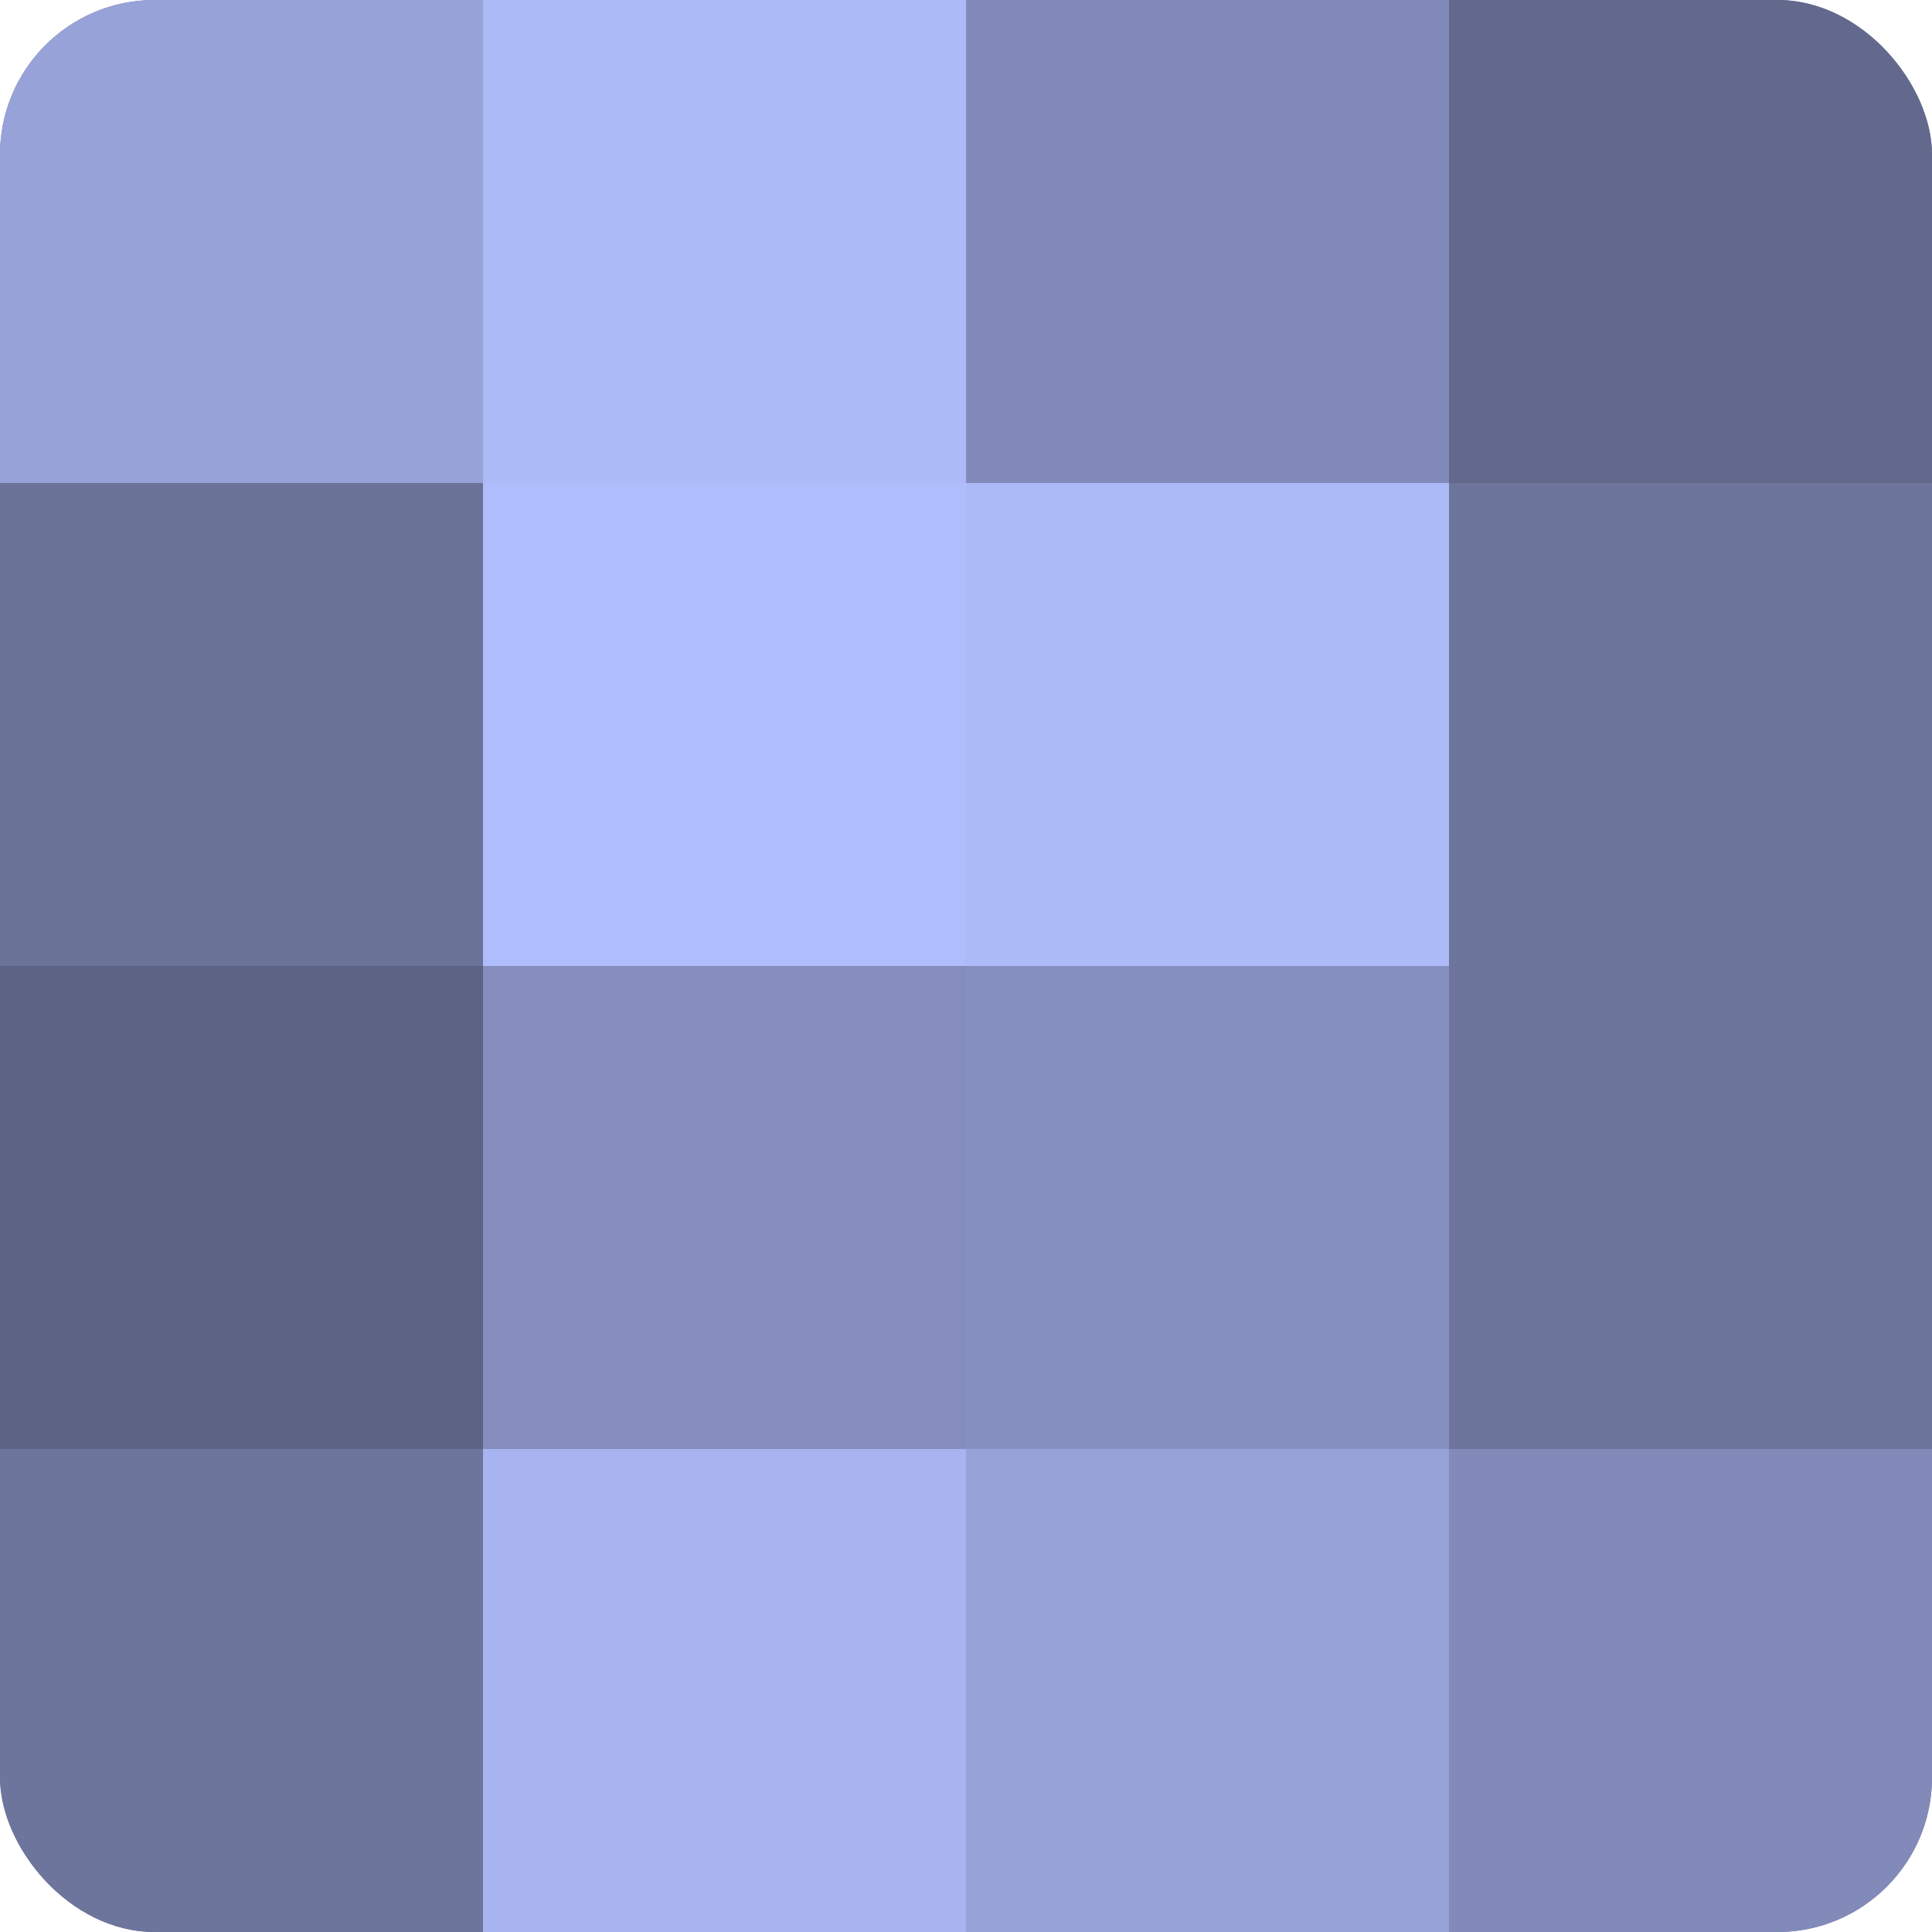 <?xml version="1.0" encoding="UTF-8"?>
<svg xmlns="http://www.w3.org/2000/svg" width="60" height="60" viewBox="0 0 100 100" preserveAspectRatio="xMidYMid meet"><defs><clipPath id="c" width="100" height="100"><rect width="100" height="100" rx="8" ry="8"/></clipPath></defs><g clip-path="url(#c)"><rect width="100" height="100" fill="#7078a0"/><rect width="25" height="25" fill="#97a2d8"/><rect y="25" width="25" height="25" fill="#6a7298"/><rect y="50" width="25" height="25" fill="#5d6384"/><rect y="75" width="25" height="25" fill="#6d759c"/><rect x="25" width="25" height="25" fill="#adbaf8"/><rect x="25" y="25" width="25" height="25" fill="#b0bdfc"/><rect x="25" y="50" width="25" height="25" fill="#848dbc"/><rect x="25" y="75" width="25" height="25" fill="#a8b4f0"/><rect x="50" width="25" height="25" fill="#818ab8"/><rect x="50" y="25" width="25" height="25" fill="#adbaf8"/><rect x="50" y="50" width="25" height="25" fill="#8690c0"/><rect x="50" y="75" width="25" height="25" fill="#97a2d8"/><rect x="75" width="25" height="25" fill="#62698c"/><rect x="75" y="25" width="25" height="25" fill="#6d759c"/><rect x="75" y="50" width="25" height="25" fill="#6d759c"/><rect x="75" y="75" width="25" height="25" fill="#818ab8"/></g></svg>
